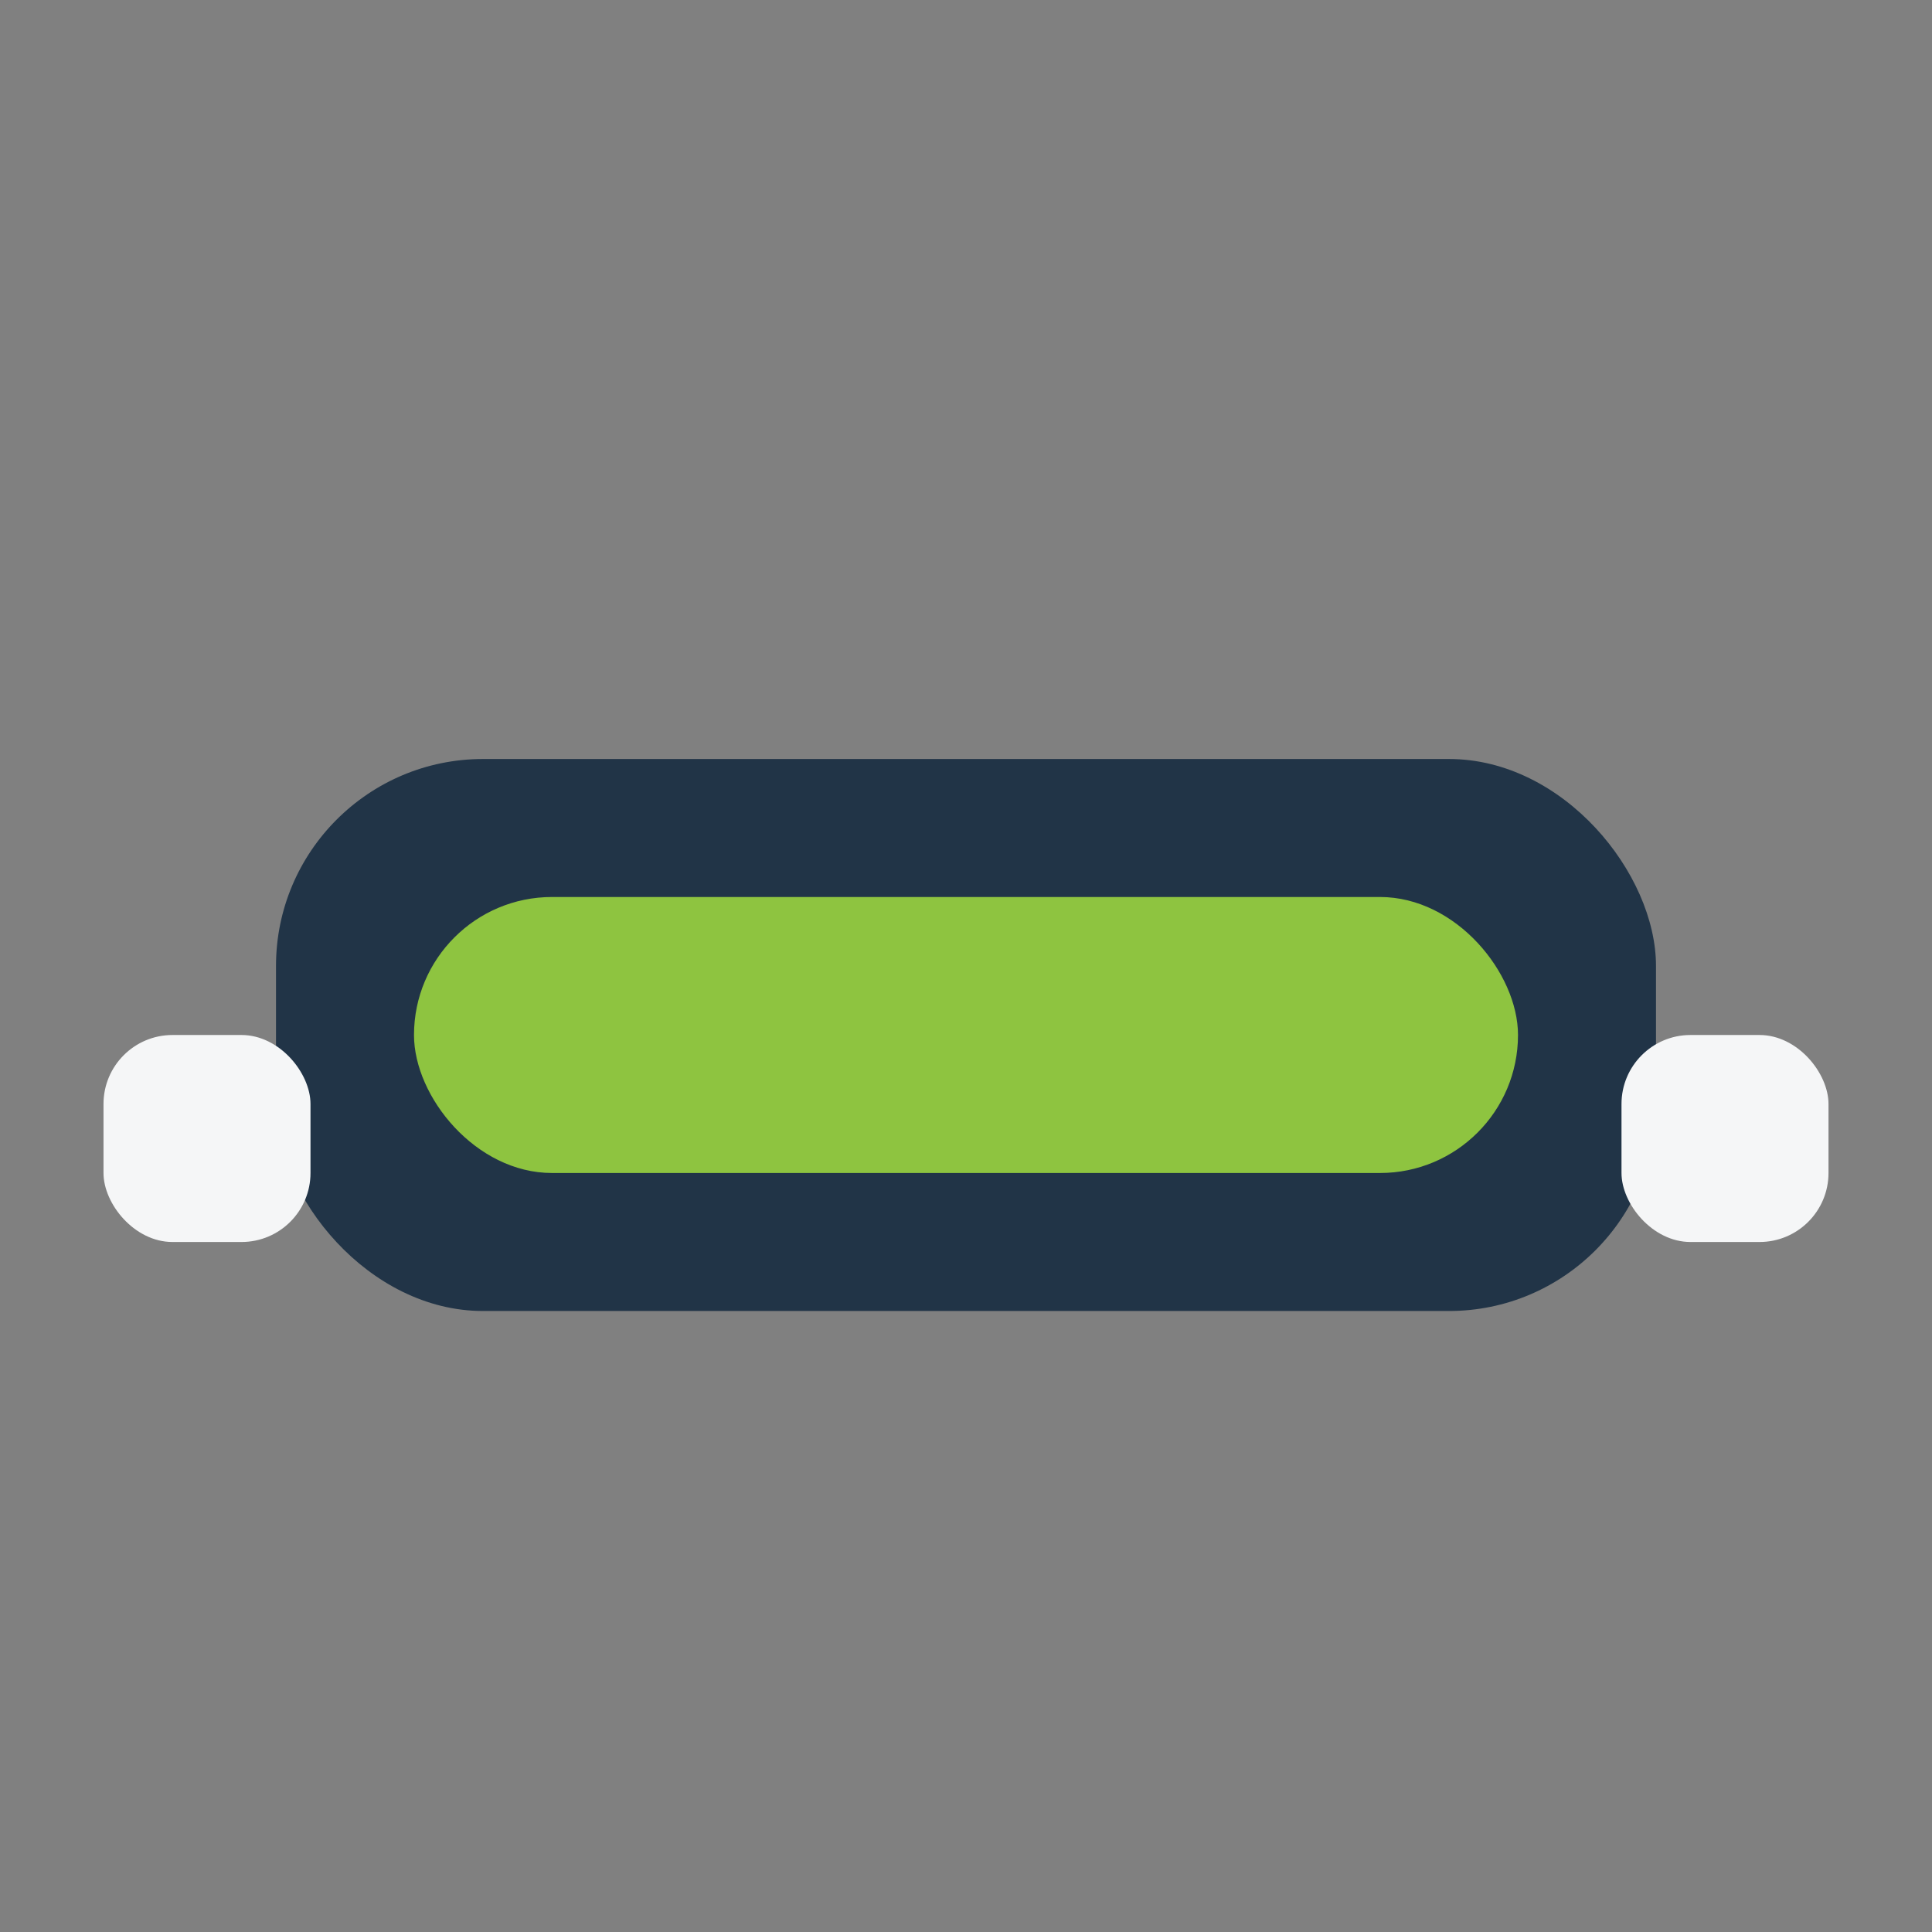 <?xml version="1.0" encoding="UTF-8"?>
<svg xmlns="http://www.w3.org/2000/svg" width="28" height="28" viewBox="0 0 28 28"><rect x="0" y="0" width="28" height="28" fill="#808080" stroke="none"/><rect x="4" y="11" width="20" height="8" rx="3" fill="#213447"/><rect x="6" y="13" width="16" height="4" rx="2" fill="#8EC440"/><rect x="1.5" y="15" width="3" height="3" rx="1" fill="#F5F6F7"/><rect x="23.5" y="15" width="3" height="3" rx="1" fill="#F5F6F7"/></svg>